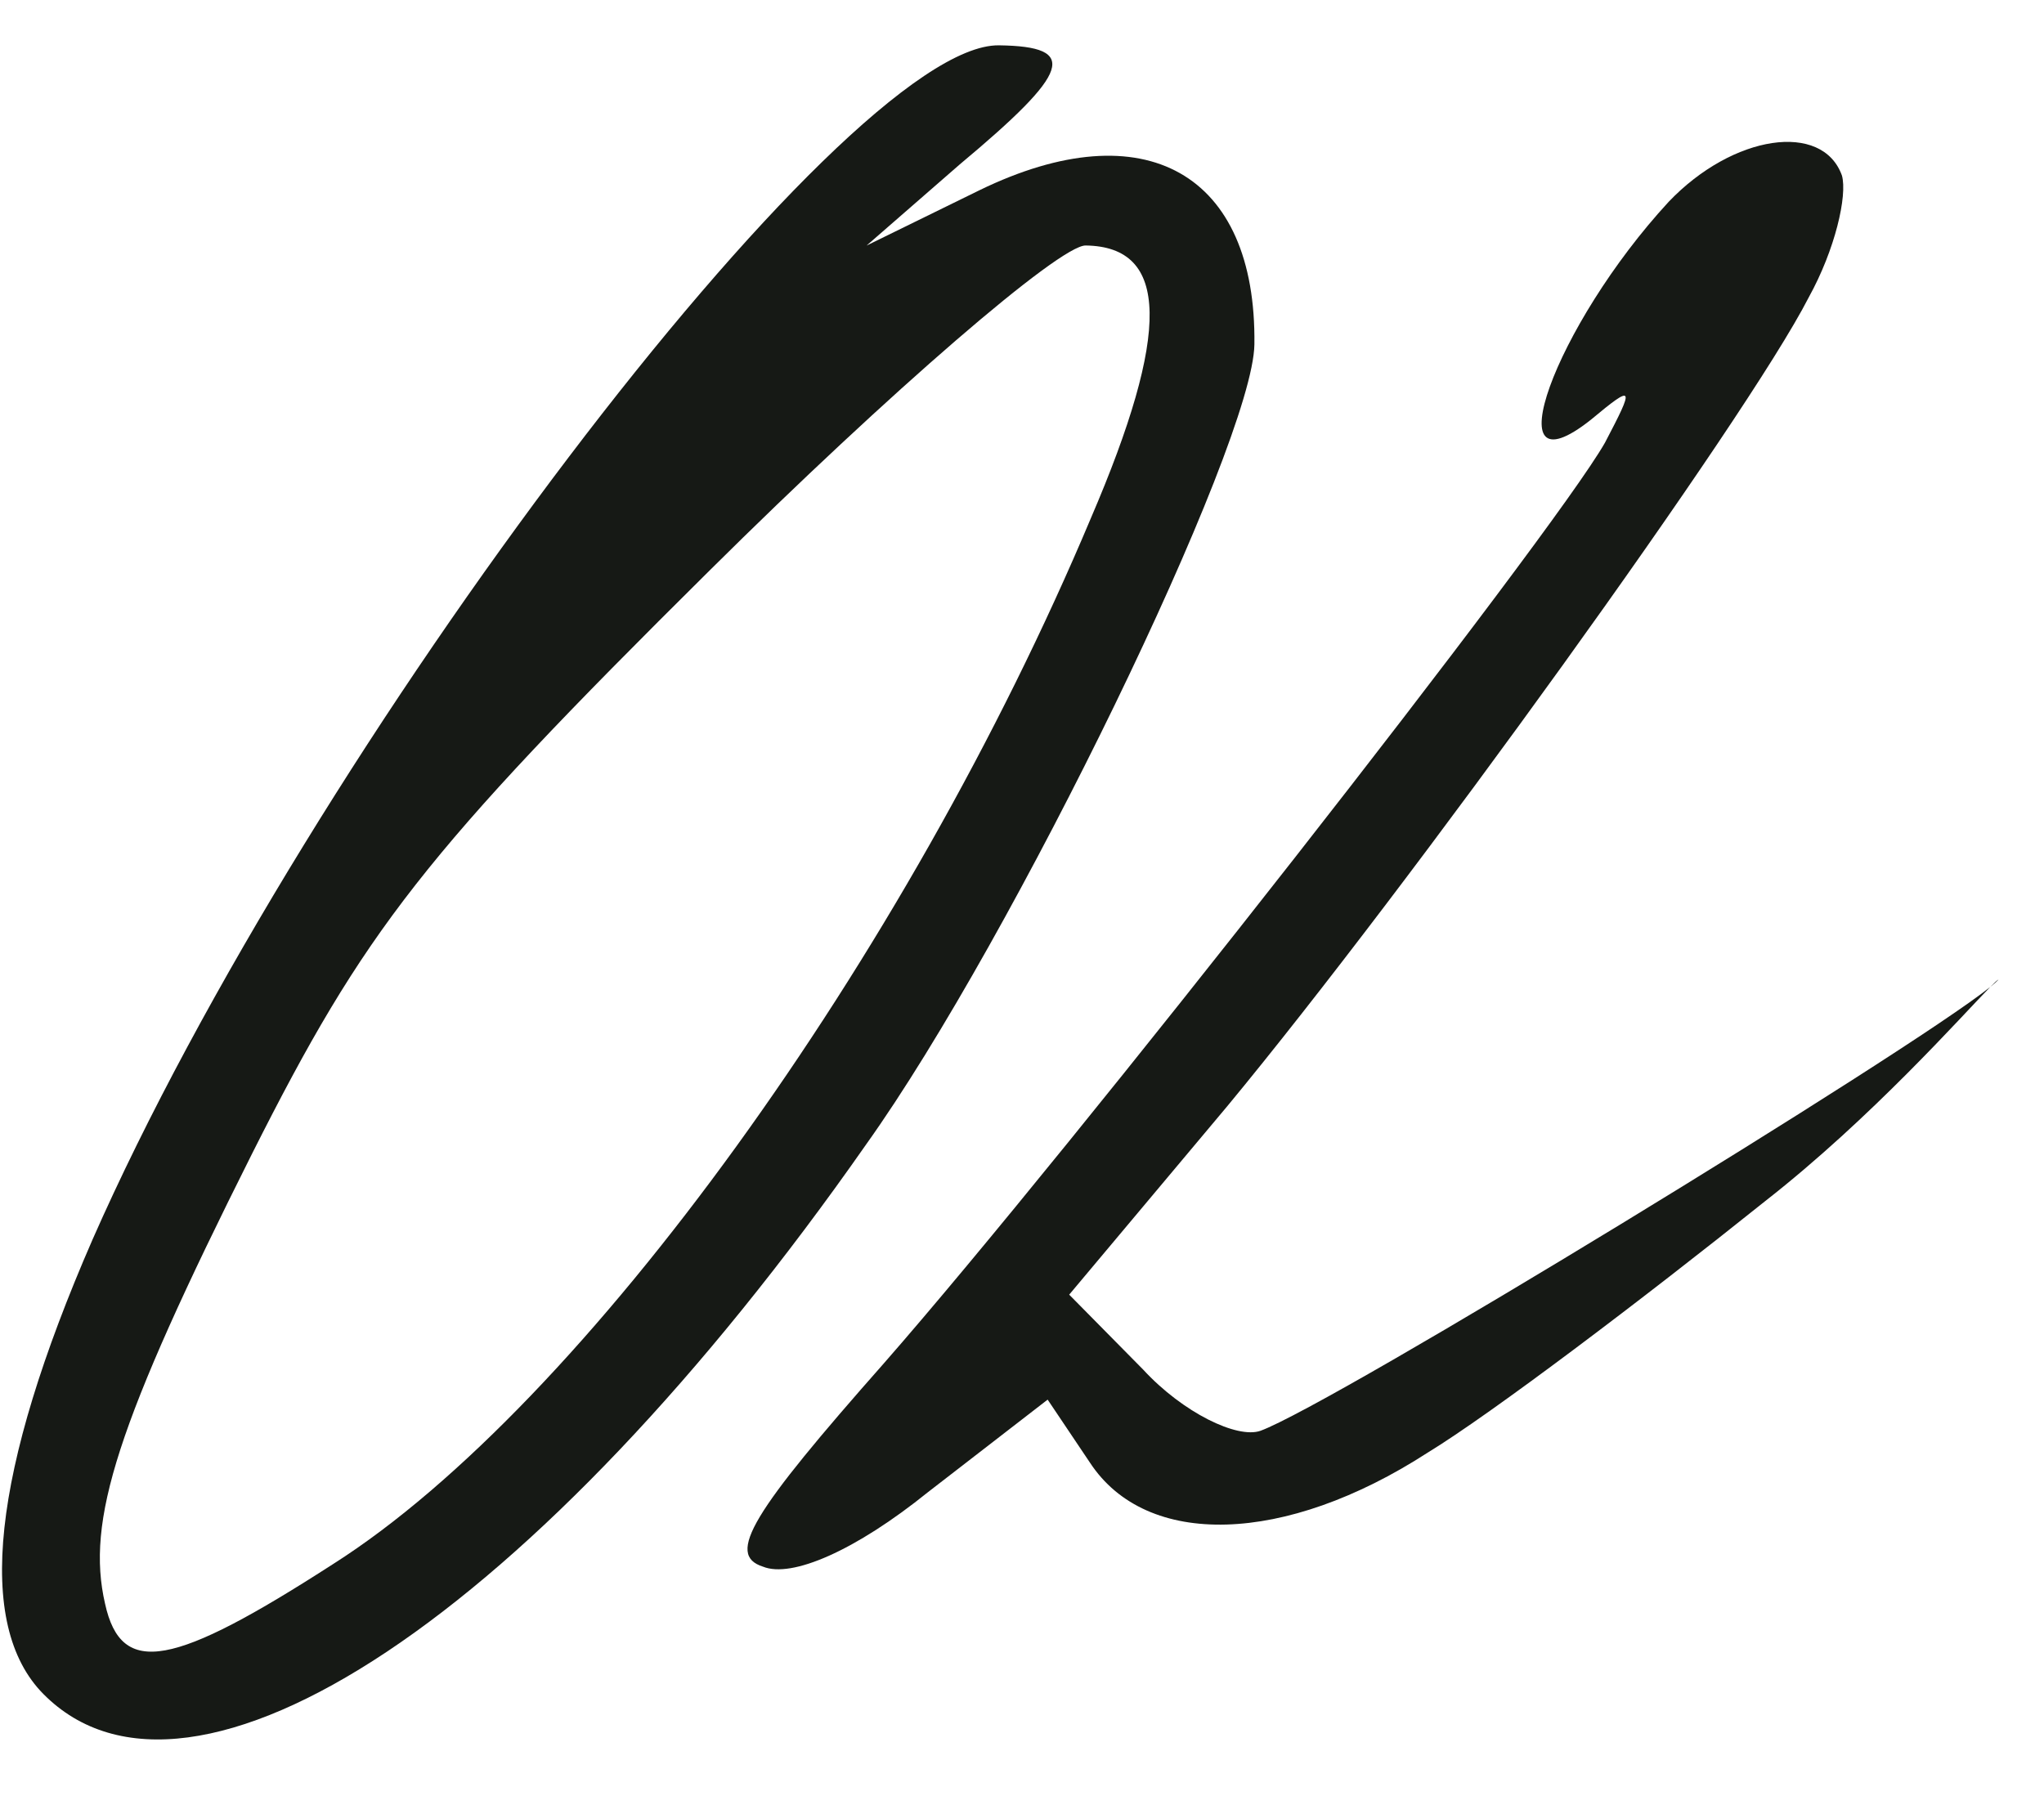 <?xml version="1.0" encoding="UTF-8"?> <svg xmlns="http://www.w3.org/2000/svg" width="33" height="29" viewBox="0 0 33 29" fill="none"> <path d="M0.699 27.352C3.087 29.77 8.674 26.076 13.986 18.476C16.357 15.154 20.231 7.168 20.252 5.561C20.288 2.806 18.487 1.773 15.817 3.07L13.991 3.965L15.497 2.653C17.285 1.16 17.43 0.749 16.127 0.732C13.615 0.7 4.995 12.07 1.494 20.015C-0.138 23.759 -0.403 26.236 0.699 27.352ZM4.072 18.624C5.887 15.02 6.834 13.792 11.455 9.213C14.379 6.312 17.109 3.959 17.527 3.964C18.877 3.982 18.905 5.36 17.609 8.374C14.631 15.453 9.417 22.688 5.381 25.253C2.799 26.919 1.959 27.093 1.696 25.895C1.388 24.56 1.873 23.005 4.072 18.624Z" fill="#161915"></path> <path d="M32.132 15.937C32.195 15.887 32.24 15.846 32.266 15.818C32.25 15.822 32.204 15.864 32.132 15.937C30.795 17.006 21.511 22.68 20.351 23.103C19.977 23.236 19.098 22.812 18.456 22.115L17.262 20.905L19.815 17.861C22.747 14.317 28.198 6.764 29.201 4.803C29.63 4.028 29.827 3.158 29.738 2.835C29.424 1.959 27.979 2.17 26.941 3.258C25.099 5.255 24.086 8.043 25.684 6.778C26.39 6.19 26.39 6.236 25.912 7.148C25.055 8.653 17.293 18.564 14.269 22.015C12.143 24.422 11.715 25.105 12.318 25.297C12.781 25.486 13.81 25.04 14.986 24.091L16.914 22.6L17.598 23.619C18.511 25.008 20.745 24.945 23.045 23.459C24.078 22.829 26.522 20.978 28.497 19.396C30.223 18.046 31.683 16.392 32.132 15.937Z" fill="#161915"></path> </svg> 